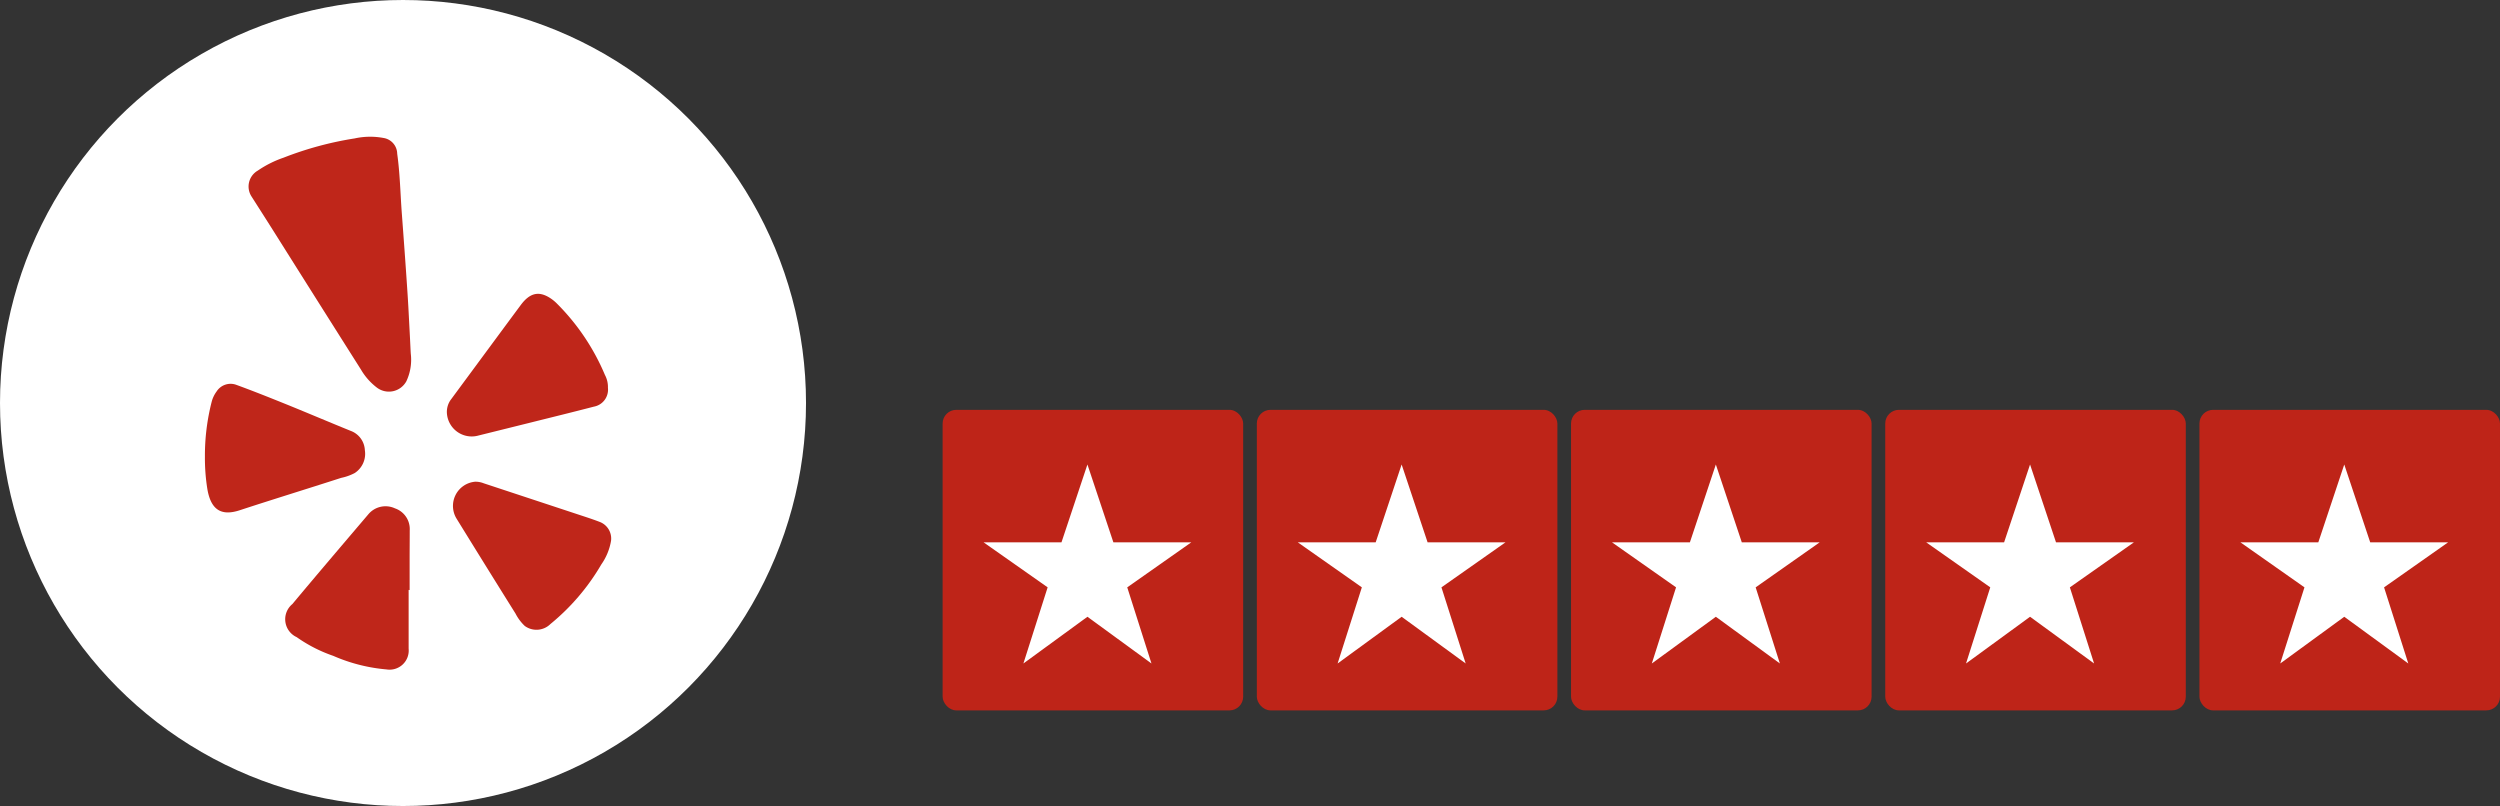 <svg xmlns="http://www.w3.org/2000/svg" width="183" height="59" viewBox="0 0 183 59"><rect x="0" y="0" width="183" height="59" fill="#333333" stroke="none"/><defs><style>            .cls-1{fill:#fff}.cls-2{fill:#bf261a}.cls-3{fill:#be2418}        </style></defs><g id="Group_1351" data-name="Group 1351" transform="translate(-315 -2380)"><circle id="Oval_3" cx="29.5" cy="29.5" r="29.5" class="cls-1" data-name="Oval 3" transform="translate(315 2380)"></circle><g id="yelp" transform="translate(246.208 2380.513)"><path id="Path_21" d="M136.159 25.377a3.7 3.7 0 0 1-.323 2.018 1.456 1.456 0 0 1-2.167.457 4.517 4.517 0 0 1-1.159-1.316q-3.1-4.894-6.187-9.8c-.6-.954-1.206-1.9-1.813-2.853a1.342 1.342 0 0 1 .449-1.907 7.817 7.817 0 0 1 1.884-.946 24.848 24.848 0 0 1 5.21-1.411 5.294 5.294 0 0 1 2.112-.032 1.183 1.183 0 0 1 1 1.151c.2 1.419.229 2.853.331 4.272.142 1.907.284 3.815.41 5.73.071 1.017.118 2.041.173 3.066.033.594.057 1.194.08 1.571z" class="cls-2" data-name="Path 21" transform="translate(-37.298)"></path><path id="Path_22" d="M320.268 162.347a1.263 1.263 0 0 1-1.032 1.379c-1.537.4-3.09.78-4.634 1.166l-3.807.946a1.82 1.82 0 0 1-2.309-1.568 1.525 1.525 0 0 1 .315-1.1c1.695-2.293 3.389-4.595 5.083-6.88.662-.891 1.316-1.048 2.144-.52a2.9 2.9 0 0 1 .489.394 16.309 16.309 0 0 1 3.531 5.241 1.873 1.873 0 0 1 .22.942z" class="cls-2" data-name="Path 22" transform="translate(-206.975 -134.472)"></path><path id="Path_23" d="M83.792 244.371a15.861 15.861 0 0 1 .5-4.035 2.18 2.18 0 0 1 .355-.733 1.213 1.213 0 0 1 1.458-.481c1.253.457 2.491.954 3.72 1.45 1.553.631 3.089 1.285 4.642 1.915A1.583 1.583 0 0 1 95.5 243.9a1.681 1.681 0 0 1-.741 1.671 3.738 3.738 0 0 1-.993.355c-2.475.8-4.957 1.561-7.432 2.372-1.395.457-2.128-.079-2.372-1.608a14.335 14.335 0 0 1-.17-2.319z" class="cls-2" data-name="Path 23" transform="translate(0 -211.459)"></path><path id="Path_24" d="M325.717 334.3a4.234 4.234 0 0 1-.709 1.726 16.115 16.115 0 0 1-3.728 4.366 1.451 1.451 0 0 1-1.876.142 3.327 3.327 0 0 1-.678-.906q-2.175-3.476-4.327-6.967a1.779 1.779 0 0 1 1.387-2.688 1.67 1.67 0 0 1 .615.118c2.333.772 4.658 1.537 6.991 2.309.5.165.993.323 1.482.512a1.3 1.3 0 0 1 .843 1.388z" class="cls-2" data-name="Path 24" transform="translate(-212.197 -295.226)"></path><path id="Path_25" d="M167.406 358.961v4.3a1.4 1.4 0 0 1-1.616 1.521 12.369 12.369 0 0 1-3.9-.993 10.631 10.631 0 0 1-2.68-1.371 1.44 1.44 0 0 1-.315-2.42c1.836-2.2 3.7-4.382 5.556-6.565a1.639 1.639 0 0 1 1.955-.441 1.6 1.6 0 0 1 1.08 1.616c0 .733-.008 1.474-.008 2.207v2.167a.117.117 0 0 0-.072-.021z" class="cls-2" data-name="Path 25" transform="translate(-68.702 -316.293)"></path></g><g id="Group_1350" data-name="Group 1350" transform="translate(-4 -22)"><g id="Group_1345" data-name="Group 1345"><rect id="Rectangle_688" width="22" height="22" class="cls-3" data-name="Rectangle 688" rx="1" transform="translate(388 2432)"></rect><g id="rate-star-button" transform="translate(391 2429.625)"><g id="star-rate" transform="translate(0 6.375)"><path id="Path_3016" d="M7.6 17.522l4.687 3.42-1.773-5.573 4.686-3.294H9.5l-1.9-5.7-1.9 5.7H0l4.687 3.293-1.774 5.574z" class="cls-1" data-name="Path 3016" transform="translate(0 -6.375)"></path></g></g></g><g id="Group_1346" data-name="Group 1346" transform="translate(23)"><rect id="Rectangle_688-2" width="22" height="22" class="cls-3" data-name="Rectangle 688" rx="1" transform="translate(388 2432)"></rect><g id="rate-star-button-2" data-name="rate-star-button" transform="translate(391 2429.625)"><g id="star-rate-2" data-name="star-rate" transform="translate(0 6.375)"><path id="Path_3016-2" d="M7.6 17.522l4.687 3.42-1.773-5.573 4.686-3.294H9.5l-1.9-5.7-1.9 5.7H0l4.687 3.293-1.774 5.574z" class="cls-1" data-name="Path 3016" transform="translate(0 -6.375)"></path></g></g></g><g id="Group_1347" data-name="Group 1347" transform="translate(46)"><rect id="Rectangle_688-3" width="22" height="22" class="cls-3" data-name="Rectangle 688" rx="1" transform="translate(388 2432)"></rect><g id="rate-star-button-3" data-name="rate-star-button" transform="translate(391 2429.625)"><g id="star-rate-3" data-name="star-rate" transform="translate(0 6.375)"><path id="Path_3016-3" d="M7.6 17.522l4.687 3.42-1.773-5.573 4.686-3.294H9.5l-1.9-5.7-1.9 5.7H0l4.687 3.293-1.774 5.574z" class="cls-1" data-name="Path 3016" transform="translate(0 -6.375)"></path></g></g></g><g id="Group_1348" data-name="Group 1348" transform="translate(69)"><rect id="Rectangle_688-4" width="22" height="22" class="cls-3" data-name="Rectangle 688" rx="1" transform="translate(388 2432)"></rect><g id="rate-star-button-4" data-name="rate-star-button" transform="translate(391 2429.625)"><g id="star-rate-4" data-name="star-rate" transform="translate(0 6.375)"><path id="Path_3016-4" d="M7.6 17.522l4.687 3.42-1.773-5.573 4.686-3.294H9.5l-1.9-5.7-1.9 5.7H0l4.687 3.293-1.774 5.574z" class="cls-1" data-name="Path 3016" transform="translate(0 -6.375)"></path></g></g></g><g id="Group_1349" data-name="Group 1349" transform="translate(92)"><rect id="Rectangle_688-5" width="22" height="22" class="cls-3" data-name="Rectangle 688" rx="1" transform="translate(388 2432)"></rect><g id="rate-star-button-5" data-name="rate-star-button" transform="translate(391 2429.625)"><g id="star-rate-5" data-name="star-rate" transform="translate(0 6.375)"><path id="Path_3016-5" d="M7.6 17.522l4.687 3.42-1.773-5.573 4.686-3.294H9.5l-1.9-5.7-1.9 5.7H0l4.687 3.293-1.774 5.574z" class="cls-1" data-name="Path 3016" transform="translate(0 -6.375)"></path></g></g></g></g></g></svg>